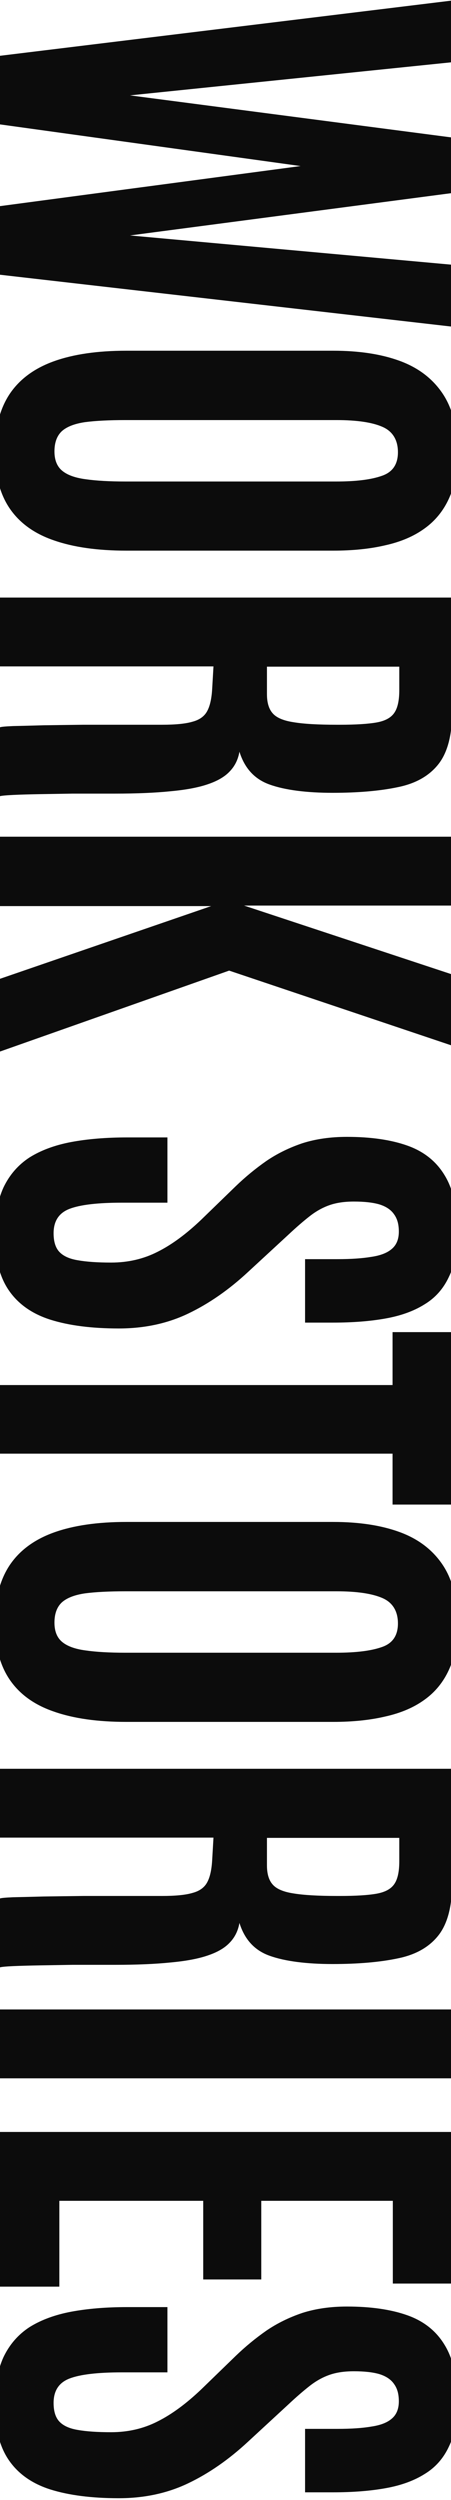 <?xml version="1.0" encoding="UTF-8"?>
<svg id="_レイヤー_1" data-name="レイヤー_1" xmlns="http://www.w3.org/2000/svg" version="1.1" viewBox="0 0 120 665">
  <!-- Generator: Adobe Illustrator 29.8.1, SVG Export Plug-In . SVG Version: 2.1.1 Build 2)  -->
  <defs>
    <style>
      .st0 {
        fill: #0c0c0c;
      }
    </style>
  </defs>
  <path class="st0" d="M0,14.84L120.31.14v16.41l-85.72,8.82,85.72,11.21v14.77l-85.72,11.28,85.72,7.79v16.47L0,73.08v-18.25l79.98-10.66L0,33.09V14.84ZM-1.37,120.08c0-6.24,1.32-11.35,3.96-15.31,2.64-3.92,6.56-6.81,11.76-8.68,5.2-1.87,11.62-2.8,19.28-2.8h55.03c6.93,0,12.85.91,17.77,2.73,4.92,1.82,8.7,4.72,11.35,8.68,2.64,3.96,3.97,9.16,3.97,15.59,0,4.83-.75,8.91-2.26,12.24-1.5,3.33-3.69,6.02-6.56,8.07-2.83,2.05-6.29,3.53-10.39,4.44-4.06.96-8.68,1.43-13.88,1.43h-55.03c-7.66,0-14.08-.91-19.28-2.73-5.2-1.78-9.11-4.6-11.76-8.48-2.64-3.87-3.96-8.93-3.96-15.18ZM14.49,120.08c0,2.28.68,3.99,2.05,5.13,1.37,1.14,3.44,1.89,6.22,2.26,2.83.41,6.38.61,10.66.61h56.05c5.24,0,9.27-.5,12.1-1.5,2.87-.96,4.31-3.05,4.31-6.29s-1.39-5.58-4.17-6.77c-2.74-1.19-6.79-1.78-12.17-1.78h-56.12c-4.38,0-7.98.18-10.8.55-2.78.41-4.83,1.21-6.15,2.39-1.32,1.23-1.98,3.03-1.98,5.4ZM0,158.95h120.31v30.28c0,6.29-1.23,10.98-3.69,14.08s-6.06,5.13-10.8,6.08c-4.74,1-10.53,1.5-17.36,1.5s-12.62-.73-16.68-2.19c-4.01-1.41-6.7-4.33-8.07-8.75-.36,2.1-1.23,3.85-2.6,5.26-1.32,1.41-3.28,2.55-5.88,3.42-2.55.87-5.86,1.48-9.91,1.85-4.01.41-8.93.62-14.77.62h-11.28c-2.83.05-5.65.09-8.48.14-2.83.05-5.24.11-7.25.21s-3.19.21-3.55.34v-18.32c.23-.14,1.39-.25,3.49-.34,2.14-.05,4.85-.11,8.13-.21,3.28-.05,6.81-.09,10.6-.14h20.92c3.6,0,6.31-.27,8.13-.82,1.87-.5,3.17-1.46,3.9-2.87.73-1.37,1.16-3.35,1.3-5.95l.34-5.88H0v-18.32ZM71.03,177.34v7.31c0,2.23.5,3.92,1.5,5.06,1,1.18,2.85,1.98,5.54,2.39,2.69.46,6.56.68,11.62.68h.75c4.24,0,7.5-.21,9.78-.61,2.28-.41,3.85-1.28,4.72-2.6.87-1.28,1.3-3.28,1.3-6.02v-6.22h-35.2ZM0,222.56h120.31v18.32h-55.37l55.37,18.32v18.94l-59.34-19.96L0,279.71v-19.35l56.19-19.34H0v-18.46ZM-1.37,328.39c0-5.01.77-9.21,2.32-12.58,1.6-3.33,3.9-5.97,6.9-7.93,3.05-1.91,6.74-3.28,11.07-4.1,4.38-.82,9.34-1.23,14.9-1.23h10.73v17.36h-12.1c-6.47,0-11.12.55-13.95,1.64s-4.24,3.26-4.24,6.49c0,2.19.5,3.83,1.5,4.92,1.05,1.14,2.69,1.89,4.92,2.26,2.28.41,5.24.62,8.89.62,4.51,0,8.64-.96,12.37-2.87,3.74-1.87,7.61-4.72,11.62-8.55l9.16-8.89c2.55-2.46,5.26-4.69,8.13-6.7,2.87-1.96,6.06-3.53,9.57-4.72,3.55-1.14,7.52-1.71,11.89-1.71,6.33,0,11.69.77,16.06,2.32,4.38,1.55,7.68,4.17,9.91,7.86,2.28,3.69,3.42,8.75,3.42,15.18,0,4.83-.75,8.8-2.26,11.89-1.46,3.14-3.62,5.58-6.49,7.31-2.83,1.78-6.29,3.03-10.39,3.76-4.06.73-8.7,1.09-13.94,1.09h-7.45v-16.88h8.61c3.65,0,6.68-.21,9.09-.62,2.42-.36,4.21-1.07,5.4-2.12,1.23-1.05,1.85-2.57,1.85-4.58s-.43-3.46-1.3-4.65c-.82-1.18-2.12-2.05-3.9-2.6-1.73-.5-3.99-.75-6.77-.75-2.51,0-4.67.32-6.49.96-1.82.64-3.58,1.62-5.26,2.94-1.69,1.32-3.58,2.96-5.67,4.92l-10.73,9.91c-5.1,4.74-10.41,8.43-15.93,11.07-5.51,2.64-11.67,3.96-18.46,3.96-7.2,0-13.26-.78-18.18-2.33-4.88-1.55-8.57-4.15-11.07-7.79-2.51-3.64-3.76-8.61-3.76-14.9ZM0,368.42h104.45v-14.08h15.86v45.87h-15.86v-13.54H0v-18.25ZM-1.37,431.62c0-6.24,1.32-11.35,3.96-15.31,2.64-3.92,6.56-6.81,11.76-8.68,5.2-1.87,11.62-2.8,19.28-2.8h55.03c6.93,0,12.85.91,17.77,2.73,4.92,1.82,8.7,4.72,11.35,8.68,2.64,3.96,3.97,9.16,3.97,15.59,0,4.83-.75,8.91-2.26,12.24-1.5,3.33-3.69,6.02-6.56,8.07-2.83,2.05-6.29,3.53-10.39,4.44-4.06.96-8.68,1.44-13.88,1.44h-55.03c-7.66,0-14.08-.91-19.28-2.74-5.2-1.78-9.11-4.6-11.76-8.48-2.64-3.87-3.96-8.93-3.96-15.18ZM14.49,431.62c0,2.28.68,3.99,2.05,5.13,1.37,1.14,3.44,1.89,6.22,2.26,2.83.41,6.38.61,10.66.61h56.05c5.24,0,9.27-.5,12.1-1.5,2.87-.96,4.31-3.05,4.31-6.29s-1.39-5.58-4.17-6.77c-2.74-1.18-6.79-1.78-12.17-1.78h-56.12c-4.38,0-7.98.18-10.8.55-2.78.41-4.83,1.21-6.15,2.39-1.32,1.23-1.98,3.03-1.98,5.4ZM0,470.49h120.31v30.28c0,6.29-1.23,10.98-3.69,14.08s-6.06,5.13-10.8,6.08c-4.74,1-10.53,1.5-17.36,1.5s-12.62-.73-16.68-2.19c-4.01-1.41-6.7-4.33-8.07-8.75-.36,2.1-1.23,3.85-2.6,5.26-1.32,1.41-3.28,2.55-5.88,3.42-2.55.87-5.86,1.48-9.91,1.85-4.01.41-8.93.62-14.77.62h-11.28c-2.83.05-5.65.09-8.48.14-2.83.05-5.24.11-7.25.2-2.01.09-3.19.21-3.55.34v-18.32c.23-.14,1.39-.25,3.49-.34,2.14-.05,4.85-.11,8.13-.2,3.28-.05,6.81-.09,10.6-.14h20.92c3.6,0,6.31-.27,8.13-.82,1.87-.5,3.17-1.46,3.9-2.87.73-1.37,1.16-3.35,1.3-5.95l.34-5.88H0v-18.32ZM71.03,488.88v7.31c0,2.23.5,3.92,1.5,5.06,1,1.18,2.85,1.98,5.54,2.39,2.69.45,6.56.68,11.62.68h.75c4.24,0,7.5-.2,9.78-.61,2.28-.41,3.85-1.28,4.72-2.6.87-1.28,1.3-3.28,1.3-6.02v-6.22h-35.2ZM0,534.51h120.31v18.32H0v-18.32ZM0,567.09h120.31v40.33h-15.79v-22.01h-35v20.92h-15.45v-20.92H15.79v22.83H0v-41.15ZM-1.37,639.52c0-5.01.77-9.21,2.32-12.58,1.6-3.33,3.9-5.97,6.9-7.93,3.05-1.91,6.74-3.28,11.07-4.1,4.38-.82,9.34-1.23,14.9-1.23h10.73v17.36h-12.1c-6.47,0-11.12.55-13.95,1.64-2.83,1.09-4.24,3.26-4.24,6.49,0,2.19.5,3.83,1.5,4.92,1.05,1.14,2.69,1.89,4.92,2.26,2.28.41,5.24.61,8.89.61,4.51,0,8.64-.96,12.37-2.87,3.74-1.87,7.61-4.72,11.62-8.54l9.16-8.89c2.55-2.46,5.26-4.69,8.13-6.7,2.87-1.96,6.06-3.53,9.57-4.72,3.55-1.14,7.52-1.71,11.89-1.71,6.33,0,11.69.77,16.06,2.32,4.38,1.55,7.68,4.17,9.91,7.86,2.28,3.69,3.42,8.75,3.42,15.18,0,4.83-.75,8.8-2.26,11.9-1.46,3.14-3.62,5.58-6.49,7.31-2.83,1.78-6.29,3.03-10.39,3.76-4.06.73-8.7,1.09-13.94,1.09h-7.45v-16.88h8.61c3.65,0,6.68-.2,9.09-.62,2.42-.36,4.21-1.07,5.4-2.12,1.23-1.05,1.85-2.58,1.85-4.58s-.43-3.46-1.3-4.65c-.82-1.18-2.12-2.05-3.9-2.6-1.73-.5-3.99-.75-6.77-.75-2.51,0-4.67.32-6.49.96-1.82.64-3.58,1.62-5.26,2.94-1.69,1.32-3.58,2.96-5.67,4.92l-10.73,9.91c-5.1,4.74-10.41,8.43-15.93,11.07-5.51,2.64-11.67,3.97-18.46,3.97-7.2,0-13.26-.78-18.18-2.32-4.88-1.55-8.57-4.15-11.07-7.79-2.51-3.65-3.76-8.61-3.76-14.9Z"/>
</svg>